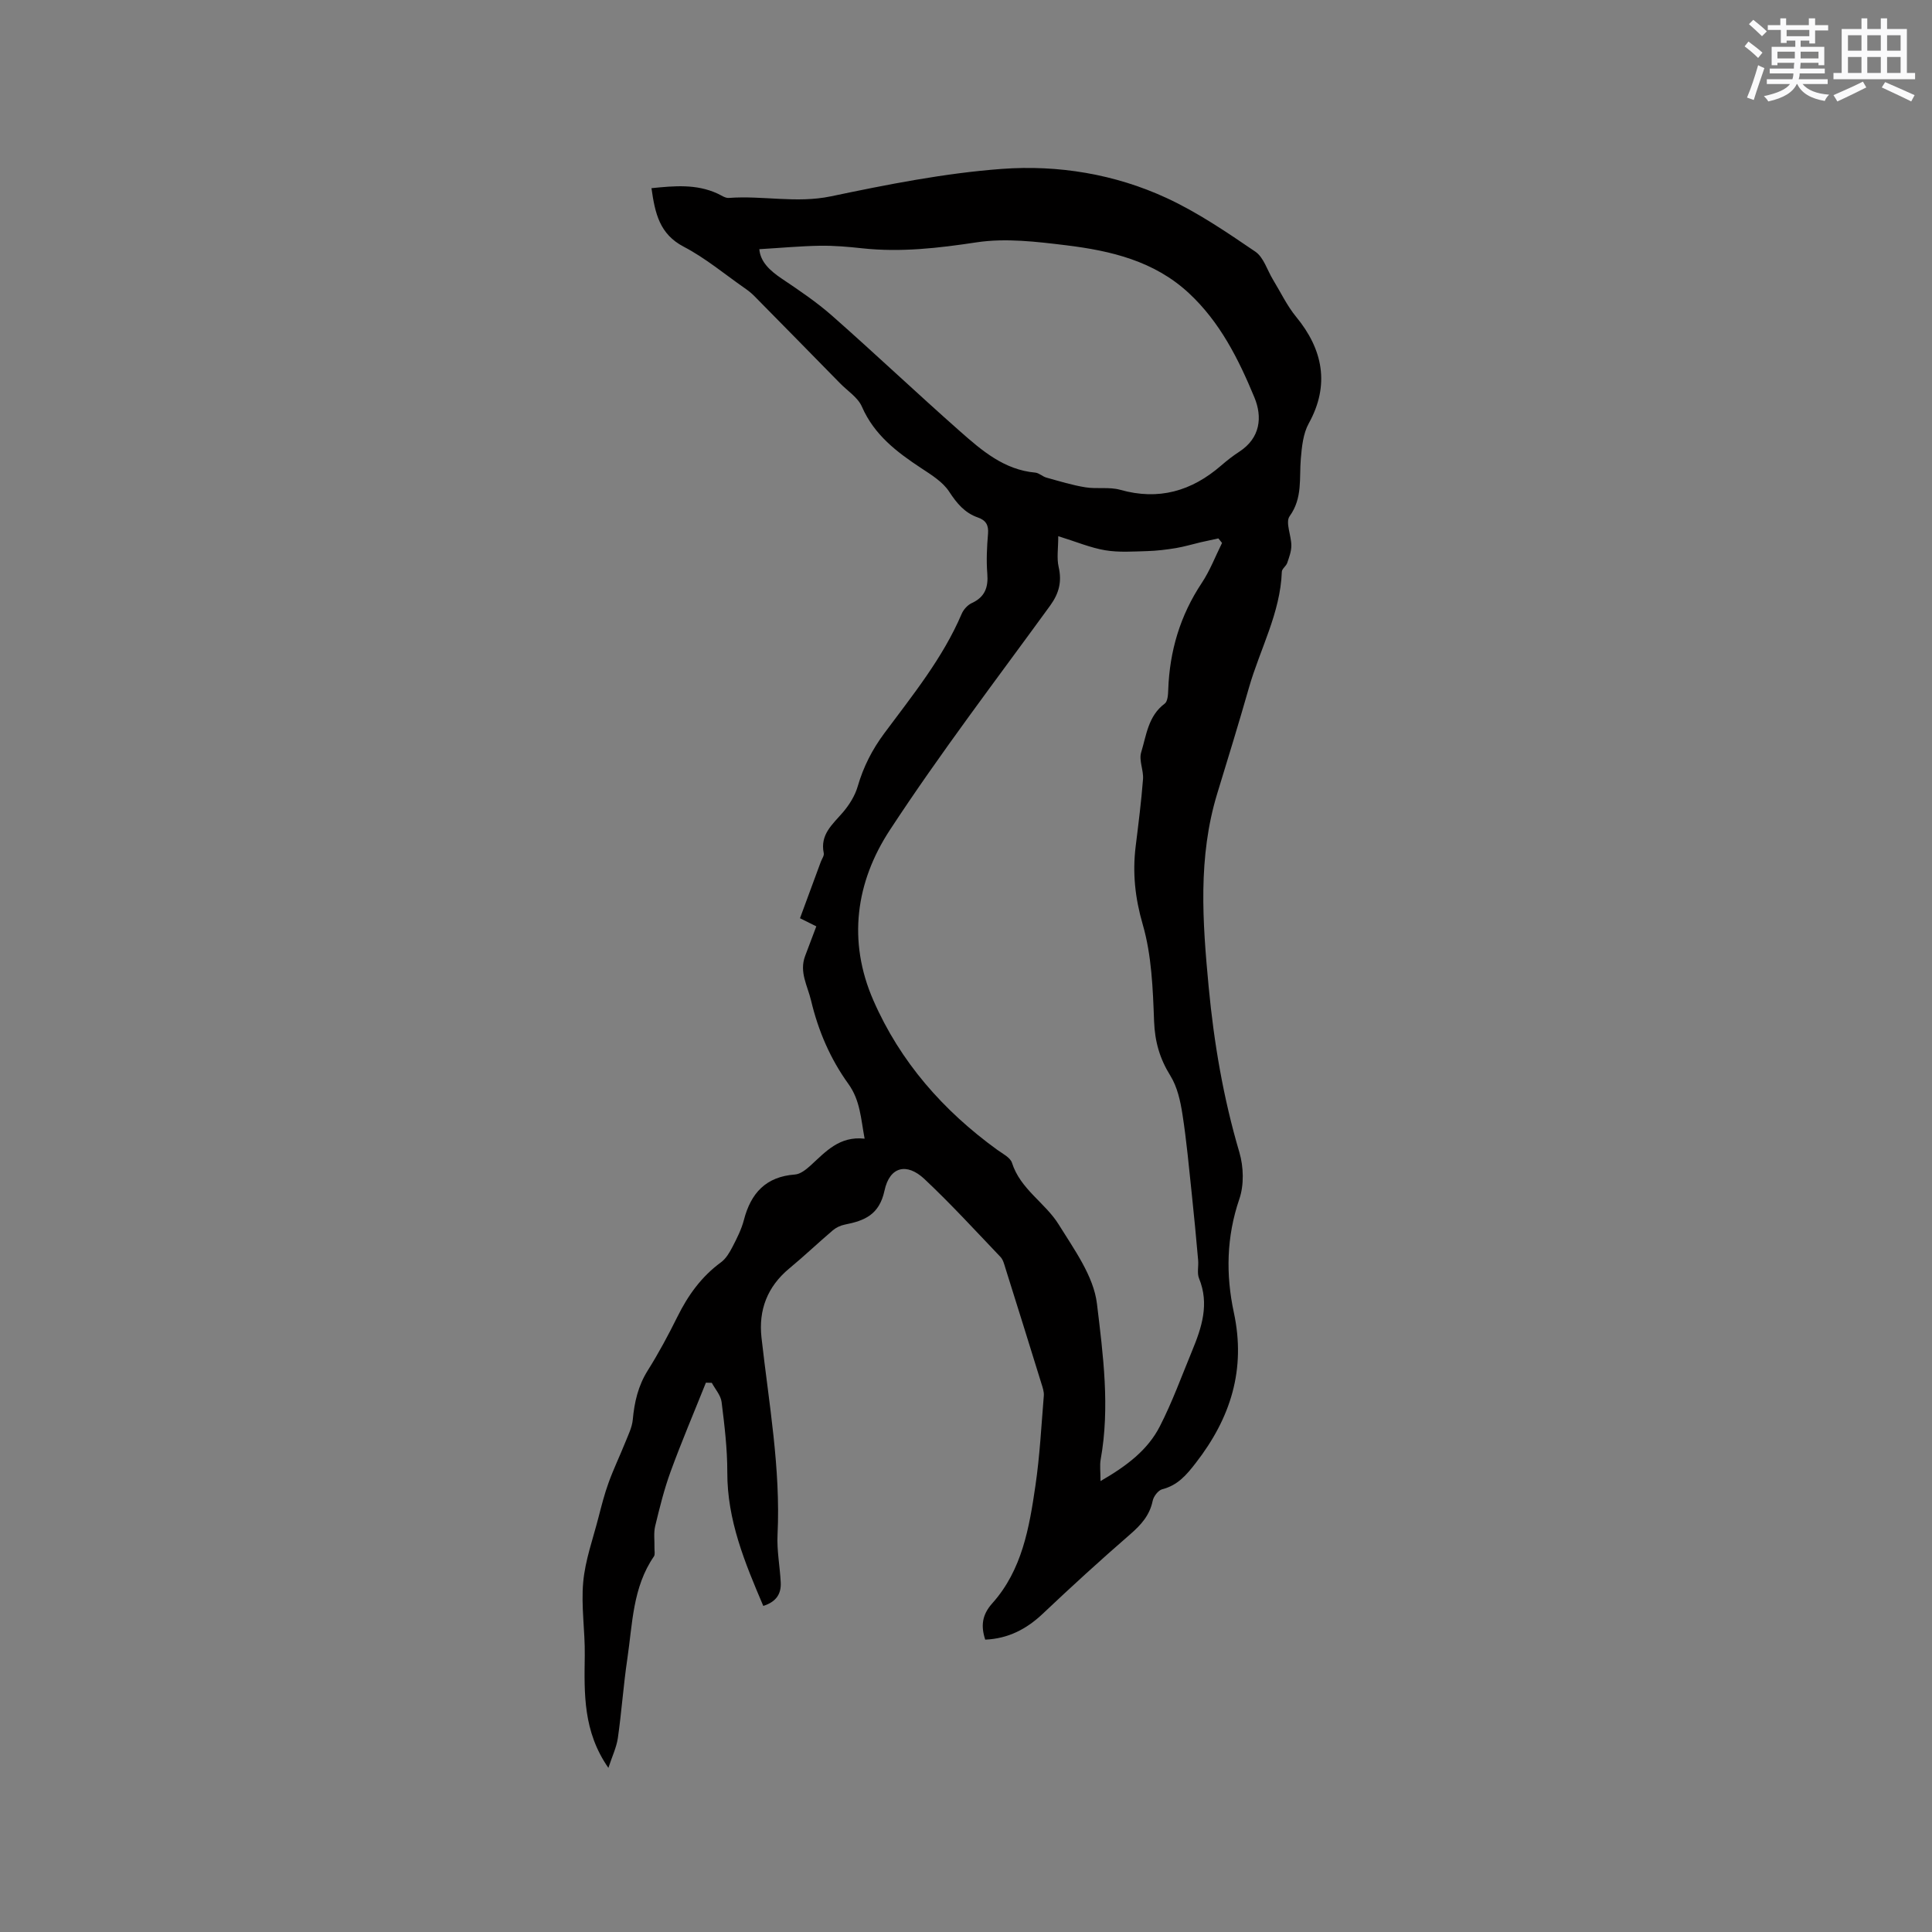 <svg enable-background="new 0 0 400 400" viewBox="0 0 400 400" xmlns="http://www.w3.org/2000/svg"><rect x="0" y="0" width="400" height="400" fill="#808080" stroke="none"/><path d="m125.96 366.02c-5.26-7.54-5-15.4-4.89-23.28.07-5.07-.78-10.19-.32-15.2.41-4.51 2.01-8.91 3.15-13.34.63-2.44 1.25-4.89 2.11-7.25 1.02-2.82 2.33-5.54 3.45-8.33.61-1.53 1.4-3.09 1.55-4.69.33-3.64 1.11-7.02 3.1-10.19 2.25-3.58 4.26-7.33 6.14-11.12 2.2-4.44 4.97-8.31 9.02-11.27 1.04-.76 1.79-2.05 2.4-3.23.92-1.78 1.85-3.62 2.35-5.55 1.44-5.55 4.55-8.96 10.57-9.4 1.12-.08 2.3-1.03 3.21-1.85 3.13-2.85 5.96-6.15 11.21-5.57-.79-4.19-.9-7.92-3.37-11.35-3.71-5.15-6.21-10.91-7.71-17.22-.74-3.12-2.49-5.91-1.24-9.25.73-1.95 1.48-3.9 2.32-6.14-.47-.23-1.64-.81-3.38-1.68 1.44-3.89 2.88-7.8 4.32-11.71.22-.59.71-1.24.6-1.76-.81-3.87 1.83-5.97 3.97-8.46 1.32-1.55 2.5-3.43 3.06-5.37 1.17-4.03 2.98-7.59 5.49-10.97 5.86-7.9 12.11-15.56 16.03-24.74.38-.9 1.23-1.84 2.1-2.24 2.72-1.25 3.44-3.25 3.21-6.1-.22-2.73-.08-5.52.15-8.26.15-1.79-.45-2.79-2.1-3.36-2.72-.95-4.36-2.92-5.94-5.34-1.31-2.01-3.64-3.46-5.74-4.84-5.09-3.35-9.78-6.9-12.34-12.78-.83-1.9-2.97-3.24-4.52-4.83-5.92-6.04-11.85-12.08-17.79-18.1-.59-.6-1.27-1.12-1.96-1.6-4.17-2.91-8.13-6.23-12.61-8.57-5.02-2.62-5.94-6.91-6.68-12.12 4.74-.48 9.26-.9 13.66 1.11.77.35 1.59.96 2.34.91 7.03-.53 14 1.16 21.15-.33 11.69-2.45 23.52-4.8 35.39-5.68 11.65-.86 23.38 1.06 34.12 6.03 6.46 2.99 12.45 7.08 18.36 11.1 1.73 1.18 2.46 3.83 3.66 5.8 1.58 2.59 2.9 5.4 4.81 7.72 5.5 6.68 7.02 14.06 2.59 22.05-1.16 2.1-1.43 4.82-1.64 7.3-.35 4.05.41 8.12-2.32 11.91-.91 1.27.36 4.01.36 6.07 0 1.21-.46 2.44-.86 3.61-.23.66-1.09 1.2-1.11 1.81-.31 8.57-4.52 16.01-6.81 24.01-2.09 7.33-4.33 14.61-6.56 21.9-4.03 13.2-3.05 26.55-1.78 40.03 1.1 11.65 3.04 23.04 6.36 34.27.88 3 .99 6.76-.01 9.67-2.67 7.82-2.82 15.63-1.14 23.47 2.54 11.8-.65 21.86-7.88 31.17-1.95 2.52-3.74 4.62-6.93 5.44-.84.22-1.8 1.47-1.99 2.4-.62 3-2.39 4.96-4.63 6.91-6.16 5.34-12.19 10.85-18.11 16.45-3.38 3.2-7.16 5.17-11.93 5.38-.93-2.84-.67-5.14 1.47-7.53 6.17-6.89 7.66-15.68 8.93-24.39.9-6.14 1.22-12.38 1.73-18.58.07-.81-.23-1.67-.48-2.47-2.47-7.99-4.96-15.97-7.47-23.95-.25-.8-.47-1.73-1.01-2.3-5.19-5.44-10.28-11-15.76-16.15-3.65-3.42-7.19-2.59-8.26 2.39-1.08 5.03-4.14 6.24-8.22 7.05-.88.17-1.81.61-2.49 1.19-3.04 2.59-5.94 5.35-9.02 7.9-4.53 3.76-6.38 8.59-5.74 14.32 1.52 13.57 3.99 27.06 3.32 40.82-.16 3.26.49 6.54.66 9.82.13 2.37-.89 4.04-3.61 4.9-3.81-8.94-7.48-17.73-7.45-27.67.01-4.85-.58-9.72-1.18-14.54-.17-1.39-1.32-2.66-2.03-3.98-.41-.01-.81-.02-1.22-.03-2.45 6.13-5.04 12.2-7.3 18.39-1.34 3.66-2.28 7.49-3.2 11.29-.35 1.44-.11 3.01-.15 4.53-.02.6.17 1.35-.12 1.77-4.41 6.41-4.42 13.95-5.5 21.2-.81 5.44-1.18 10.95-1.96 16.4-.3 1.98-1.2 3.83-1.96 6.17zm101.89-59.38c5.56-3.2 9.79-6.49 12.26-11.29 2.59-5.04 4.53-10.42 6.7-15.67 2-4.84 3.61-9.7 1.44-15-.45-1.1-.07-2.52-.19-3.79-.4-4.52-.82-9.04-1.3-13.55-.59-5.56-1.09-11.14-1.95-16.66-.42-2.73-1.07-5.66-2.49-7.95-2.21-3.55-3.22-7.07-3.38-11.29-.25-6.72-.5-13.66-2.35-20.04-1.59-5.49-2.14-10.68-1.46-16.19.57-4.62 1.16-9.25 1.52-13.89.14-1.84-.89-3.9-.38-5.56 1.08-3.55 1.45-7.54 4.87-10.08.62-.46.7-1.88.73-2.86.28-8.02 2.46-15.38 6.94-22.12 1.7-2.56 2.82-5.51 4.2-8.29-.25-.31-.51-.62-.76-.94-1.22.27-2.44.52-3.65.8-1.72.4-3.42.92-5.16 1.21-1.96.32-3.94.56-5.92.62-2.9.08-5.86.3-8.68-.17-3.06-.51-5.99-1.76-9.74-2.92 0 2.54-.34 4.53.08 6.36.7 3.04.09 5.46-1.74 7.99-11.21 15.42-22.8 30.6-33.23 46.53-7.01 10.71-8.77 22.92-3.39 35.22 5.57 12.74 14.45 22.83 25.65 30.95 1.11.8 2.69 1.58 3.05 2.69 1.74 5.48 6.89 8.27 9.68 12.78 3.2 5.17 7.22 10.67 7.91 16.38 1.28 10.62 2.72 21.47.77 32.27-.21 1.21-.03 2.45-.03 4.46zm-70.64-255.05c.22 2.63 2.19 4.45 4.66 6.11 3.59 2.41 7.21 4.85 10.44 7.7 8.9 7.85 17.53 16.02 26.43 23.88 4.51 3.98 9.14 7.99 15.6 8.57.79.07 1.5.81 2.3 1.03 2.67.74 5.35 1.57 8.07 2.01 2.38.39 4.95-.12 7.22.52 7.98 2.25 14.78.27 20.88-5.01 1.2-1.04 2.46-2.03 3.79-2.89 4.36-2.85 4.79-7.18 3.11-11.23-3.28-7.92-7.12-15.61-13.59-21.61-7.16-6.64-16.12-8.75-25.32-9.88-6.15-.75-12.55-1.53-18.59-.62-7.92 1.2-15.71 2.1-23.68 1.24-2.93-.32-5.9-.58-8.84-.53-4.03.07-8.06.45-12.48.71z" fill="#010000"/><g fill="#fafafb"><path d="m361.2 9.6.8-1c.9.7 1.9 1.4 2.9 2.3l-.9 1.1c-1-1-2-1.8-2.8-2.4zm.5 10.6c.9-2.1 1.6-4.3 2.3-6.7.4.2.8.4 1.3.6-.7 2.1-1.5 4.3-2.2 6.6zm.4-15.2.9-.9c1 .8 2 1.6 2.8 2.4l-1 1c-.9-.9-1.8-1.7-2.7-2.5zm12.5-1.2h1.2v1.4h2.7v1.1h-2.7v2.7h-1.2v-.6h-1.8v1.3h4.9v3.8h-1.2v-.5h-3.7c0 .4-.1.9-.1 1.2h5.1v1h-5.2c0 .5-.1.9-.2 1.2h6v1h-5.2c1.1 1.3 2.9 2 5.5 2.2-.4.4-.7.8-.9 1.3-2.9-.5-4.8-1.6-5.7-3.5h-.1c-.8 1.7-2.7 2.9-5.9 3.6-.2-.4-.6-.8-.9-1.1 2.8-.6 4.6-1.4 5.4-2.5h-4.8v-1h5.3c.1-.3.2-.7.2-1.2h-4.9v-1h5c0-.4 0-.8.1-1.2h-3.5v.5h-1.2v-3.8h4.9v-1.3h-1.8v.5h-1.2v-2.7h-2.7v-1h2.6v-1.4h1.2v1.4h4.7v-1.4zm-6.6 8.3h3.6c0-.4 0-.9 0-1.4h-3.6zm1.9-4.6h4.7v-1.3h-4.7zm6.6 3.2h-3.7v1.4h3.7z"/><path d="m385.3 3.8h1.3v2.2h2.8v-2.2h1.3v2.2h4.1v9.1h1.7v1.3h-16.9v-1.3h1.7v-9.1h4.1v-2.2zm.4 13.1.7 1.2c-1.8.9-3.8 1.9-6 2.9-.2-.4-.5-.8-.8-1.3 2.3-1 4.3-1.9 6.1-2.8zm-3.1-6.4h2.8v-3.2h-2.8zm0 4.6h2.8v-3.3h-2.8zm4-4.6h2.8v-3.2h-2.8zm0 4.6h2.8v-3.3h-2.8zm3.7 1.9c2.1.9 4.1 1.8 6.1 2.7l-.7 1.3c-2.2-1.1-4.2-2-6.1-2.9zm3.2-9.7h-2.8v3.2h2.8zm-2.8 7.8h2.8v-3.3h-2.8z"/></g></svg>